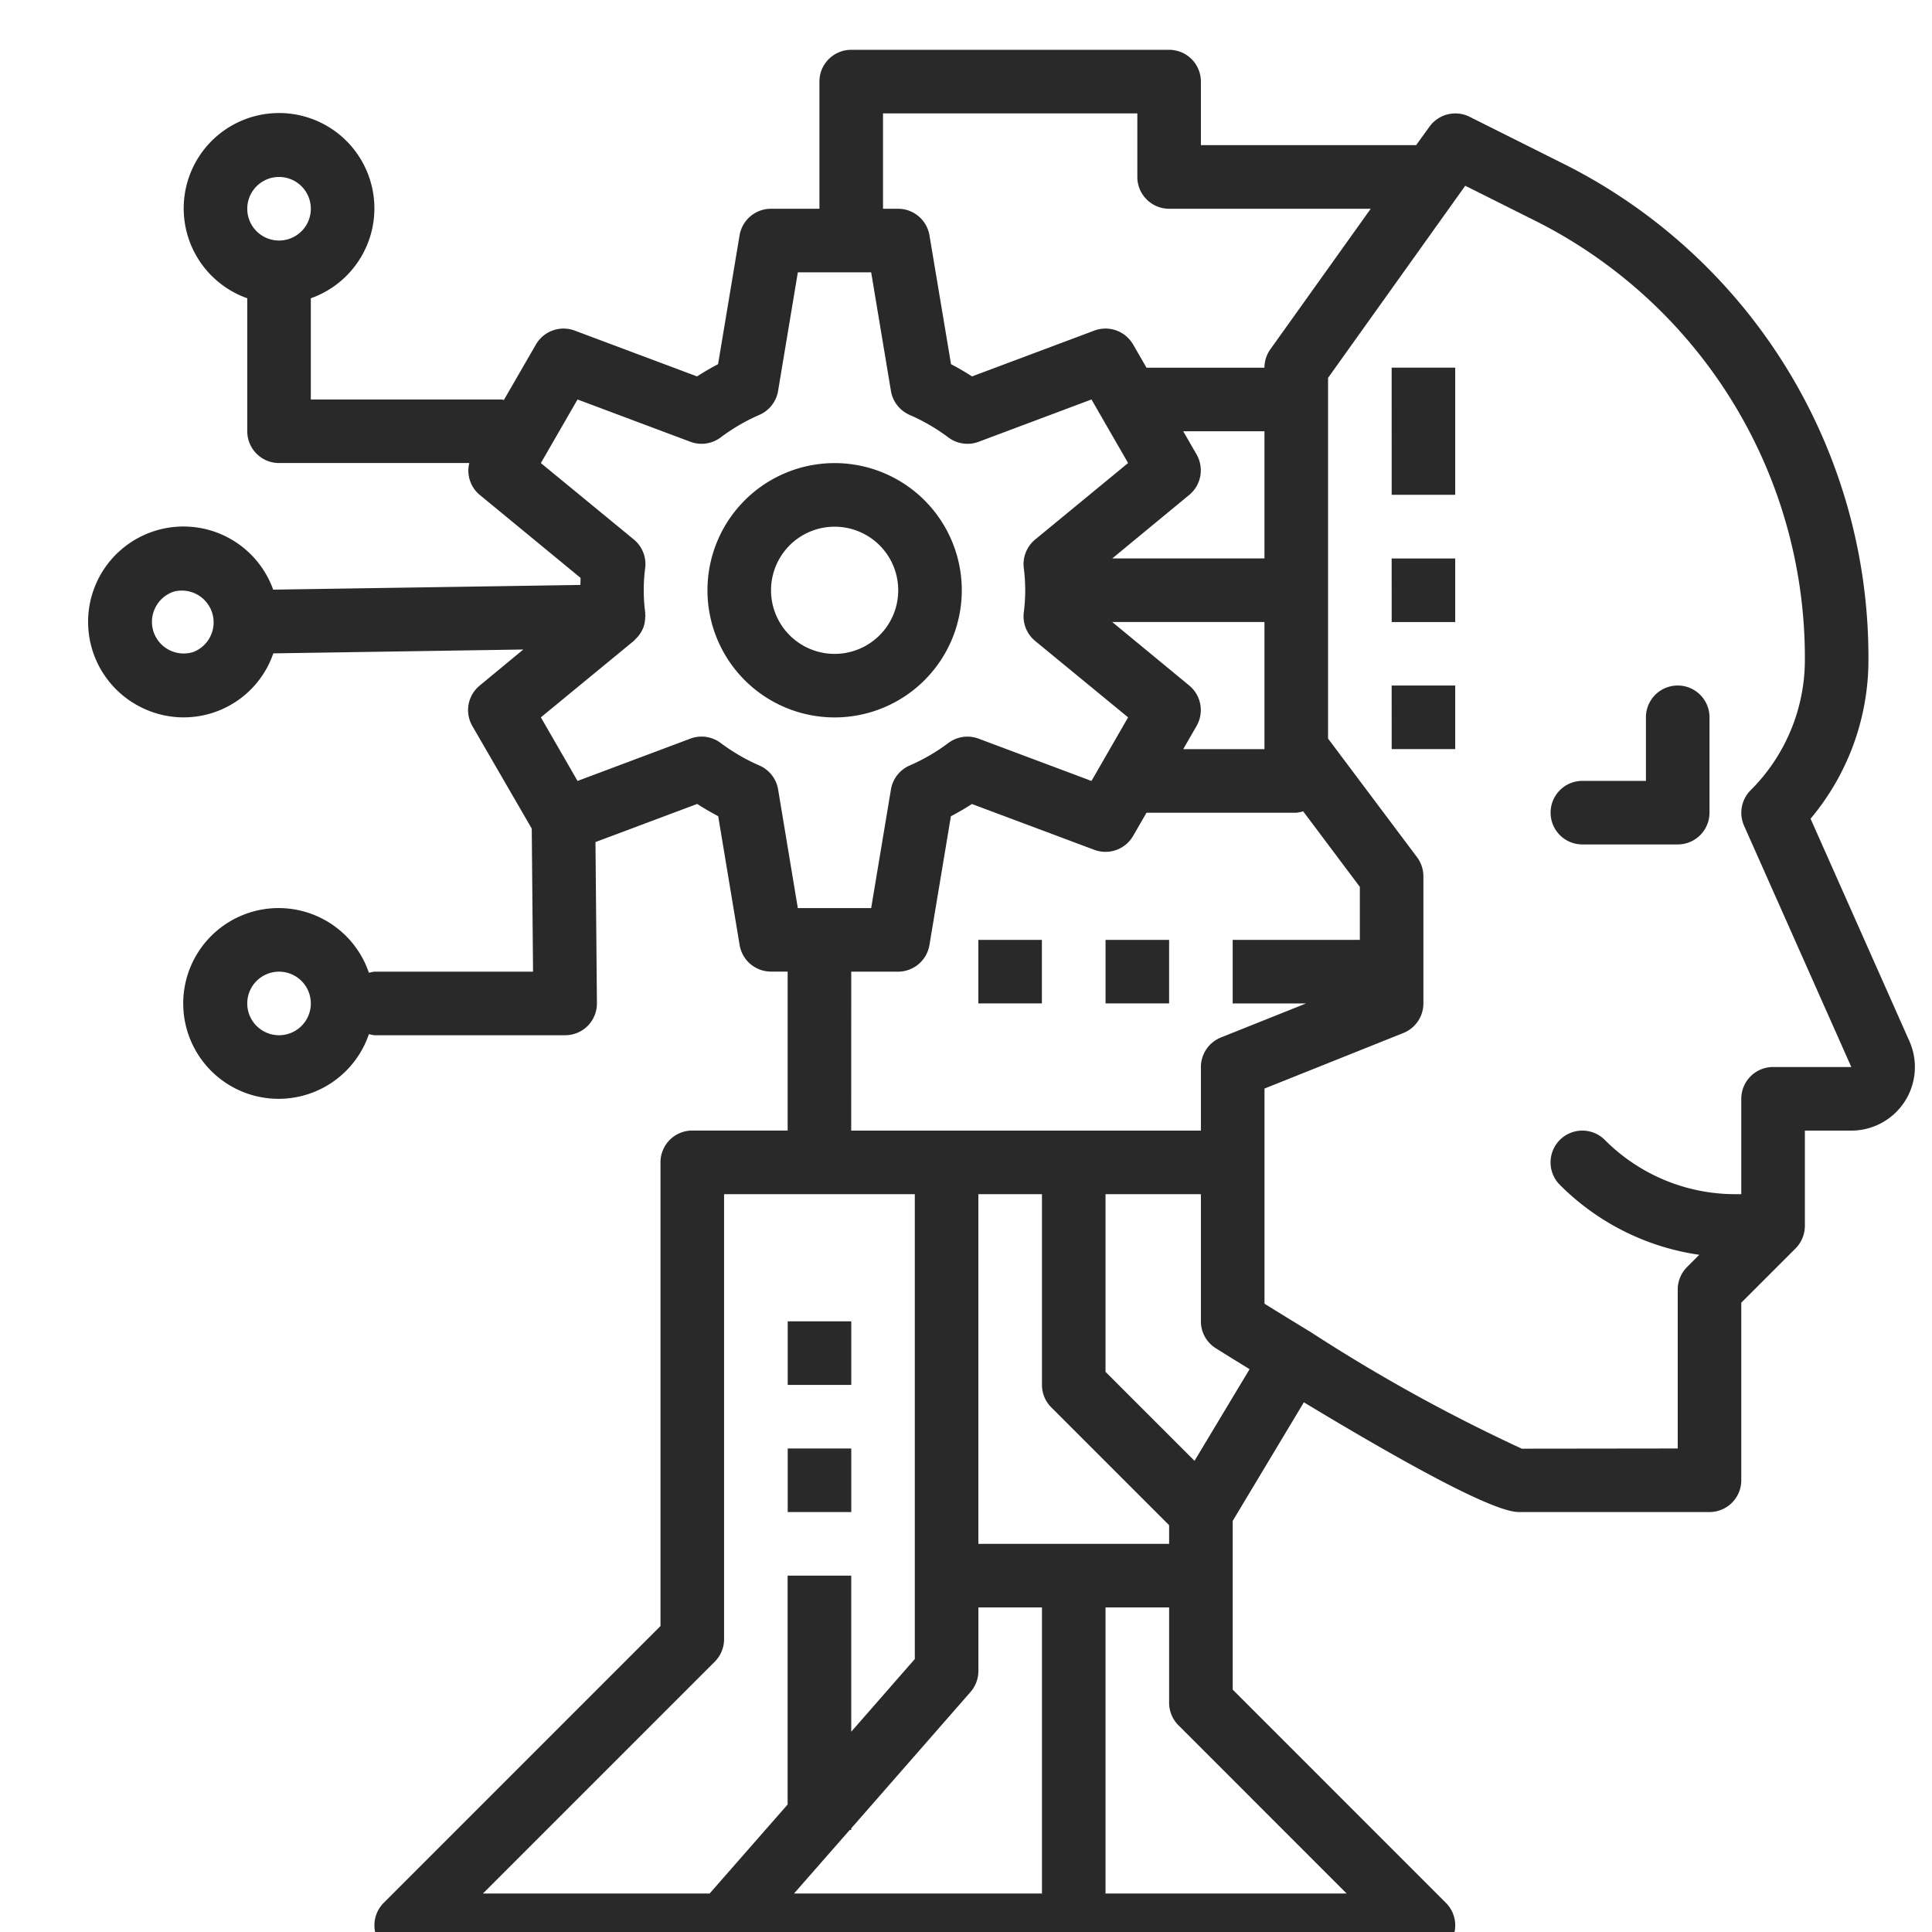 <svg xmlns="http://www.w3.org/2000/svg" width="60" height="60" fill="none"><g fill="#282928" clip-path="url(#a)"><path d="M49.142 26.225h2.961a.987.987 0 0 0 .987-.987v-2.962a.987.987 0 0 0-1.974 0v1.975h-1.974a.987.987 0 0 0 0 1.974M25.92 22.28a3.949 3.949 0 1 0 0-7.898 3.949 3.949 0 0 0 0 7.898m0-5.923a1.975 1.975 0 1 1 0 3.95 1.975 1.975 0 0 1 0-3.95"/><path d="M4.352 21.95a2.944 2.944 0 0 0 4.136-1.659l7.764-.12-1.355 1.12a.986.986 0 0 0-.228 1.256l1.845 3.186.04 4.443h-4.926a1 1 0 0 0-.171.035 2.962 2.962 0 1 0 0 1.904 1 1 0 0 0 .17.035h5.924a.986.986 0 0 0 .987-.996l-.045-5.003 3.159-1.184q.321.207.652.38l.666 4.003c.08.475.492.824.975.824h.516v4.936H21.5a.987.987 0 0 0-.988.987v14.401l-8.595 8.596a.987.987 0 0 0 .698 1.685h31.59a.986.986 0 0 0 .698-1.685l-6.62-6.621v-5.241l2.21-3.682c3.728 2.25 5.983 3.408 6.674 3.408h5.923a.987.987 0 0 0 .987-.987v-5.514l1.685-1.685a1 1 0 0 0 .29-.699v-2.961h1.442a1.975 1.975 0 0 0 1.805-2.776l-3.07-6.91a7.67 7.67 0 0 0 1.797-4.953A17.14 17.14 0 0 0 48.5 5.058l-2.864-1.433a.99.99 0 0 0-1.243.31l-.414.573h-6.684V2.534a.987.987 0 0 0-.987-.987h-9.872a.987.987 0 0 0-.988.987v3.949h-1.506a.99.99 0 0 0-.974.825L22.3 11.31q-.33.172-.652.38l-3.802-1.424a.99.99 0 0 0-1.201.43l-.996 1.725c-.025 0-.046-.015-.072-.015H9.653V9.263a2.961 2.961 0 1 0-1.974 0v4.13c0 .545.442.987.987.987h5.908a.98.98 0 0 0 .323.988l3.132 2.578q.002.108-.006.22l-9.539.146a2.961 2.961 0 1 0-4.132 3.638m4.314 10.2a.987.987 0 1 1 0-1.974.987.987 0 0 1 0 1.974m0-26.654a.987.987 0 1 1 0 1.974.987.987 0 0 1 0-1.974m17.77 24.68h1.455a.99.99 0 0 0 .973-.824l.667-4.003q.33-.171.652-.38l3.804 1.424a.99.99 0 0 0 1.201-.43l.418-.723h4.65a1 1 0 0 0 .215-.044l1.76 2.347v1.646h-3.949v1.974h2.278l-2.644 1.057a.99.99 0 0 0-.621.917v1.975h-10.86zm10.726-16.06-.416-.723h2.523v3.95h-4.727l2.393-1.975a.99.99 0 0 0 .227-1.252m2.107 5.2v3.95h-2.523l.416-.723a.99.99 0 0 0-.227-1.252l-2.394-1.974zm-6.62 24.391 3.659 3.66v.578h-5.924V37.086h1.975v5.923c0 .262.104.513.29.698M26.39 56.83h.046v-.05l3.705-4.235a1 1 0 0 0 .244-.65V49.92h1.974v8.885h-7.7zm-11.392 1.975 7.2-7.2a.99.99 0 0 0 .289-.698v-13.82h5.923v14.436l-1.974 2.257v-4.847H24.46v7.108l-2.422 2.764zm26.824 0h-7.489V49.92h1.975v2.962c0 .261.104.512.289.697zm-4.725-13.438-2.764-2.764v-5.517h2.962v3.949c0 .34.175.657.464.837.368.231.7.435 1.048.649zm8.408-39.599 2.111 1.057a15.18 15.18 0 0 1 8.436 13.648 5.72 5.72 0 0 1-1.685 4.069.99.99 0 0 0-.205 1.098l3.332 7.497h-2.43a.987.987 0 0 0-.987.988v2.961h-.17a5.71 5.71 0 0 1-4.068-1.685.987.987 0 0 0-1.396 1.396 7.65 7.65 0 0 0 4.33 2.172l-.38.38a.99.99 0 0 0-.29.699v4.936l-4.843.006a52.5 52.5 0 0 1-6.589-3.643l-.005-.005h-.006q-.699-.425-1.39-.854v-6.682l4.314-1.726a.99.99 0 0 0 .621-.917v-3.949a1 1 0 0 0-.197-.592l-2.764-3.685V11.735zM27.423 3.521h7.898v1.975c0 .545.442.987.987.987h6.261l-3.115 4.362a.98.98 0 0 0-.185.574h-3.663l-.418-.723a.99.99 0 0 0-1.201-.43l-3.8 1.424a8 8 0 0 0-.652-.38l-.67-4.003a.99.99 0 0 0-.974-.824h-.468zm-10.626 10.86 1.139-1.975 3.505 1.314a.99.99 0 0 0 .937-.133q.56-.422 1.202-.701a.99.99 0 0 0 .584-.745l.614-3.684h2.277l.614 3.685a.99.99 0 0 0 .584.745q.642.28 1.202.7a.99.99 0 0 0 .935.134l3.507-1.315 1.137 1.974-2.888 2.377a.99.99 0 0 0-.352.88c.06.46.06.927 0 1.387a.99.99 0 0 0 .352.88l2.888 2.374-1.137 1.975-3.507-1.314a.99.99 0 0 0-.935.133q-.56.421-1.202.7a.99.99 0 0 0-.584.746l-.614 3.683h-2.278l-.612-3.684a.99.99 0 0 0-.584-.745 6 6 0 0 1-1.202-.7.99.99 0 0 0-.937-.134l-3.506 1.315-1.139-1.975 2.888-2.376.05-.054a.962.962 0 0 0 .232-.33l.007-.011a1 1 0 0 0 .063-.34l.007-.043c0-.012-.005-.021-.006-.034v-.067c-.061-.461-.061-.928 0-1.389a.99.99 0 0 0-.354-.88zm-11.97 4.484a.98.98 0 0 1 .576-.493.987.987 0 0 1 .605 1.875.987.987 0 0 1-1.243-.637.98.98 0 0 1 .062-.745"/><path d="M24.463 41.035h1.974v1.975h-1.974zM24.463 44.984h1.974v1.975h-1.974zM30.383 29.188h1.974v1.974h-1.974zM34.334 29.188h1.974v1.974h-1.974zM43.219 11.418h1.974v3.949H43.22zM43.219 17.344h1.974v1.974H43.22zM43.219 21.29h1.974v1.974H43.22z"/></g><defs><clipPath id="a"><path fill="#fff" d="M0 0h60v60H0z"/></clipPath></defs></svg>